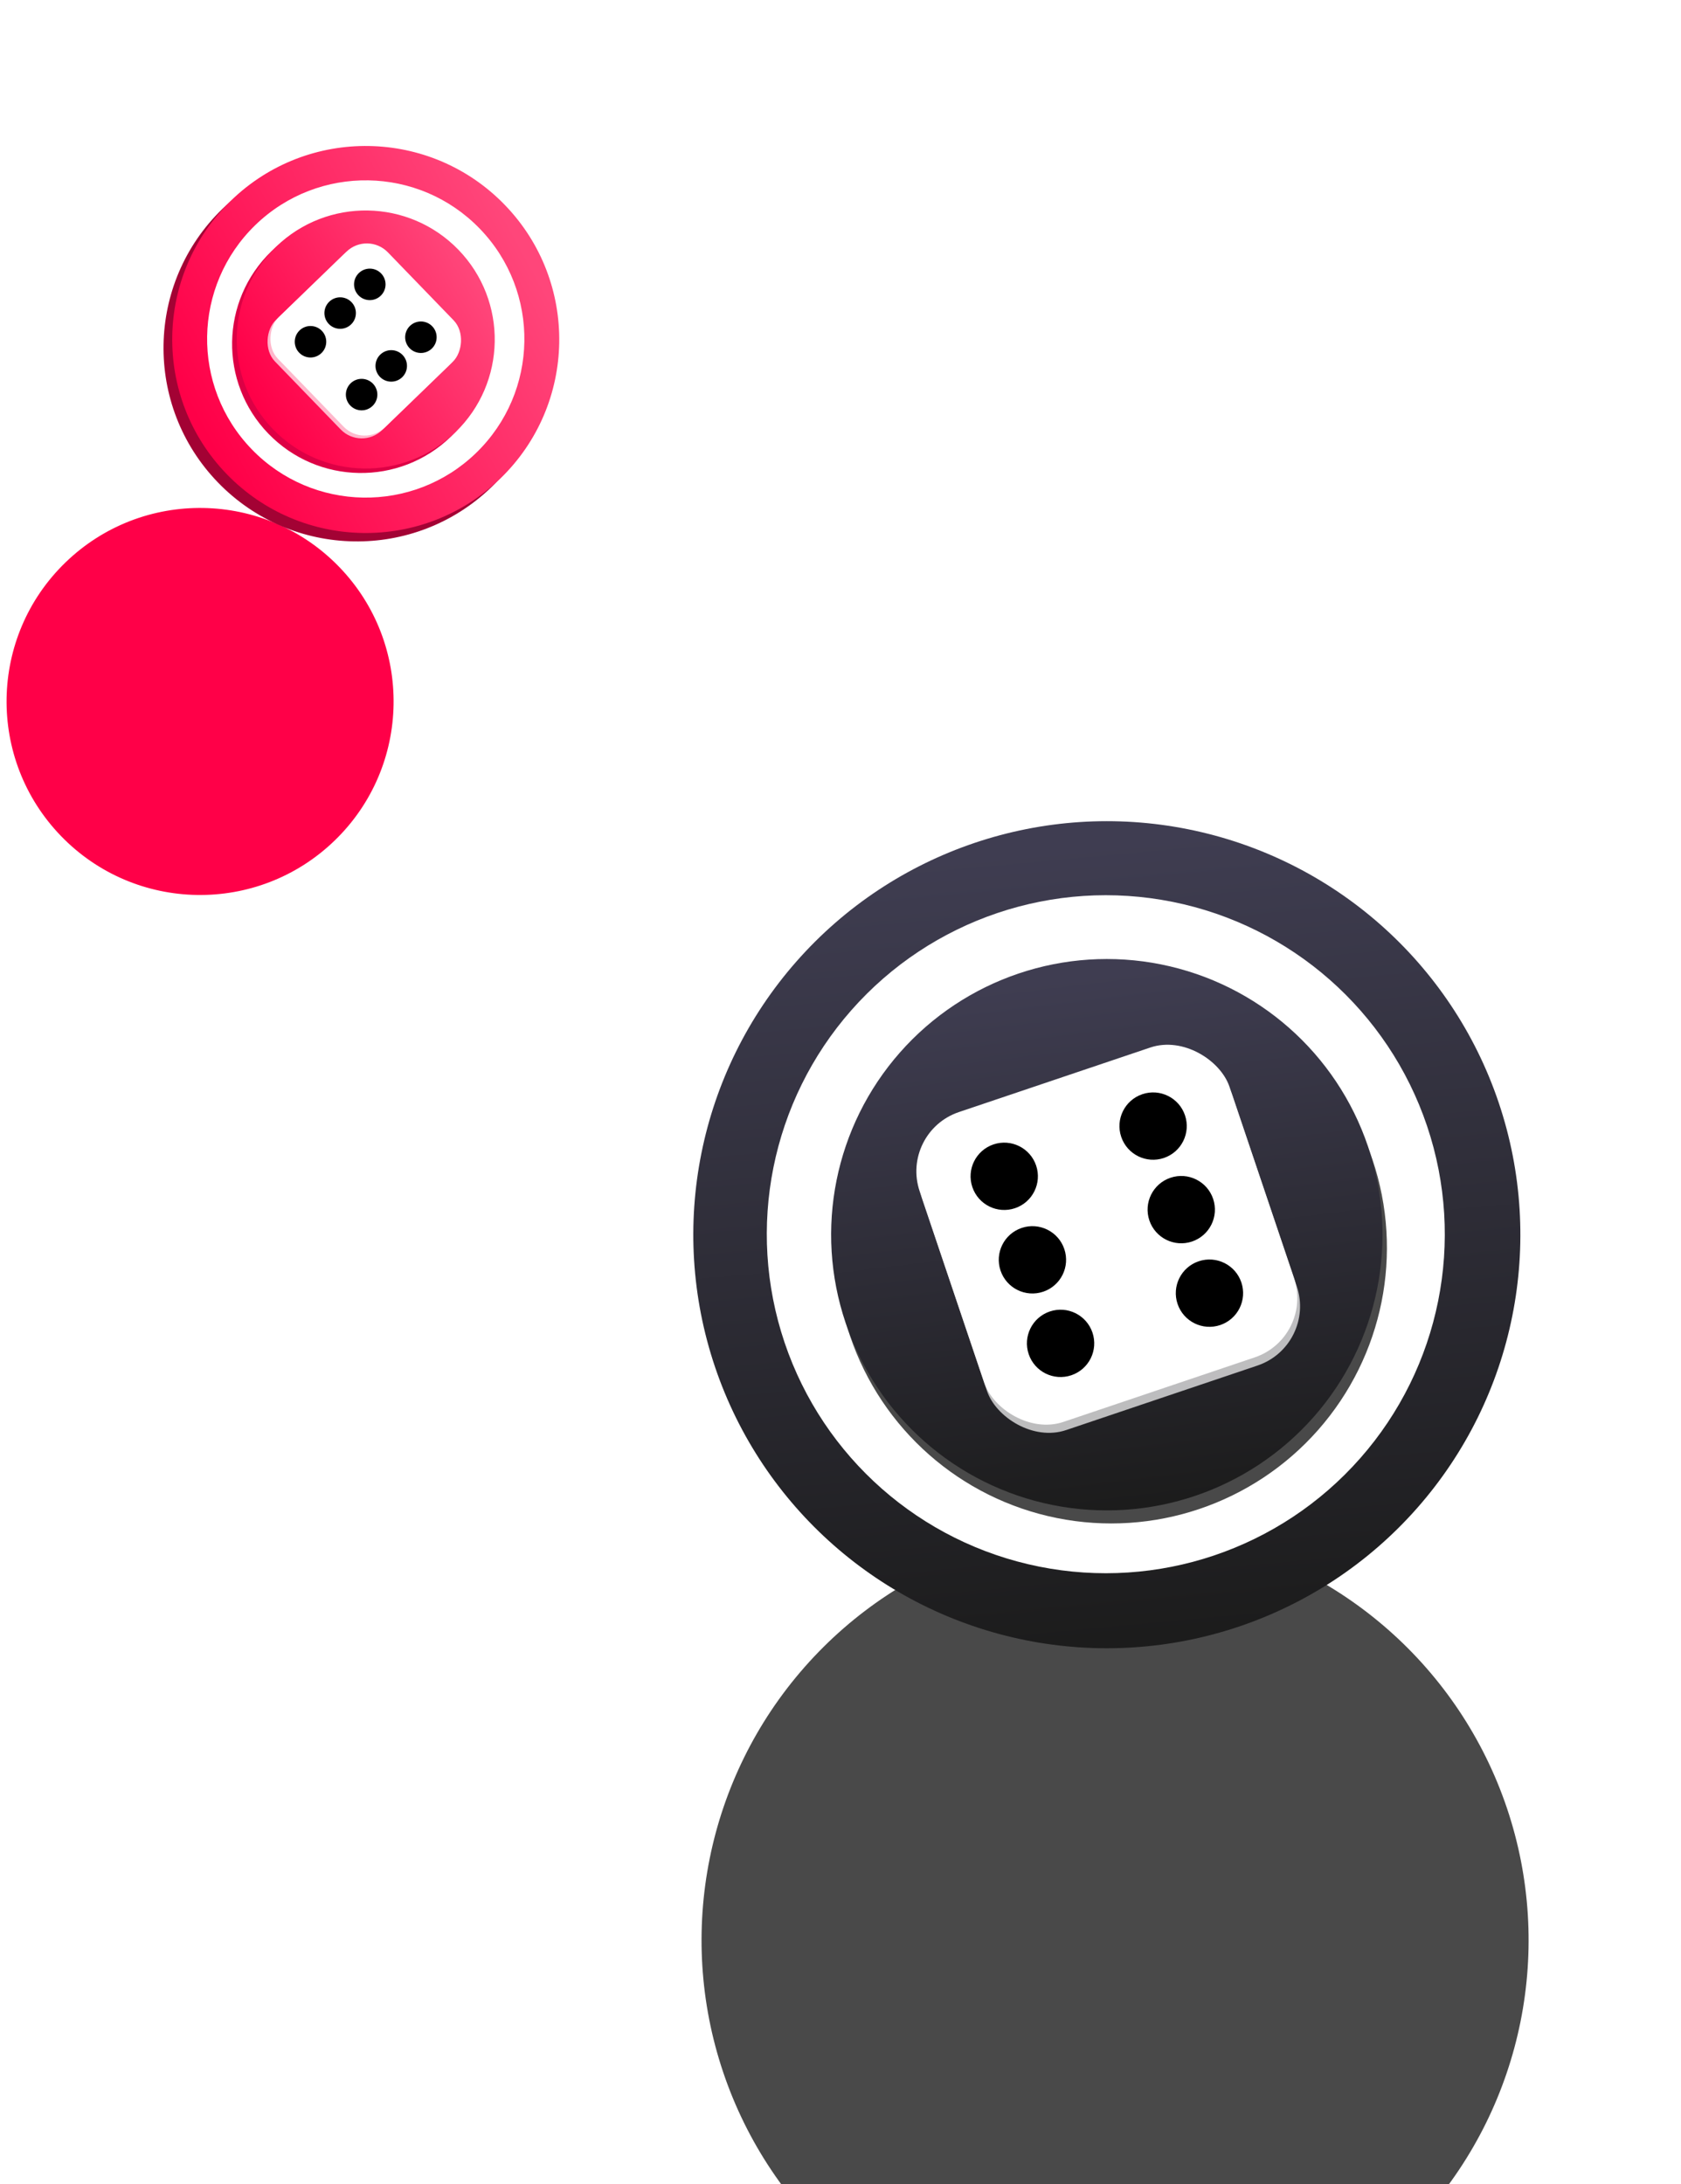 <svg width="274" height="356" viewBox="0 0 274 356" fill="none" xmlns="http://www.w3.org/2000/svg">
<g filter="url(#filter0_dddd_308_4937)">
<circle cx="59.614" cy="55.336" r="31.543" transform="rotate(45.957 59.614 55.336)" fill="#FF0048"/>
</g>
<circle cx="58.195" cy="56.706" r="31.543" transform="rotate(45.957 58.195 56.706)" fill="#A30234"/>
<circle cx="59.614" cy="55.336" r="31.543" transform="rotate(45.957 59.614 55.336)" fill="url(#paint0_linear_308_4937)"/>
<circle cx="59.616" cy="55.251" r="25.858" transform="rotate(45.957 59.616 55.251)" fill="white"/>
<circle cx="58.86" cy="56.067" r="21.029" transform="rotate(45.957 58.86 56.067)" fill="#DD0045"/>
<circle cx="59.613" cy="55.337" r="21.029" transform="rotate(45.957 59.613 55.337)" fill="url(#paint1_linear_308_4937)"/>
<rect x="59.909" y="37.703" width="24.941" height="24.941" rx="4.768" transform="rotate(45.957 59.909 37.703)" fill="white"/>
<rect opacity="0.7" x="59.438" y="38.161" width="24.941" height="24.941" rx="4.768" transform="rotate(45.957 59.438 38.161)" fill="white"/>
<circle cx="60.277" cy="46.353" r="2.567" transform="rotate(45.957 60.277 46.353)" fill="black"/>
<circle cx="55.445" cy="51.029" r="2.567" transform="rotate(45.957 55.445 51.029)" fill="black"/>
<circle cx="50.611" cy="55.704" r="2.567" transform="rotate(45.957 50.611 55.704)" fill="black"/>
<circle cx="68.606" cy="54.966" r="2.567" transform="rotate(45.957 68.606 54.966)" fill="black"/>
<circle cx="63.771" cy="59.641" r="2.567" transform="rotate(45.957 63.771 59.641)" fill="black"/>
<circle cx="58.942" cy="64.318" r="2.567" transform="rotate(45.957 58.942 64.318)" fill="black"/>
<g filter="url(#filter1_dddd_308_4937)">
<circle cx="181.755" cy="205.247" r="67.404" transform="rotate(-18.638 181.755 205.247)" fill="#1C1C1C" fill-opacity="0.8"/>
</g>
<circle cx="180.412" cy="201.253" r="67.404" transform="rotate(-18.638 180.412 201.253)" fill="url(#paint2_linear_308_4937)"/>
<circle cx="180.243" cy="201.172" r="55.256" transform="rotate(-18.638 180.243 201.172)" fill="white"/>
<circle cx="181.13" cy="203.378" r="44.936" transform="rotate(-18.638 181.13 203.378)" fill="#1C1C1C" fill-opacity="0.8"/>
<circle cx="180.41" cy="201.251" r="44.936" transform="rotate(-18.638 180.41 201.251)" fill="url(#paint3_linear_308_4937)"/>
<rect x="146.646" y="184.517" width="53.297" height="53.297" rx="10.189" transform="rotate(-18.638 146.646 184.517)" fill="white"/>
<rect opacity="0.7" x="147.092" y="185.849" width="53.297" height="53.297" rx="10.189" transform="rotate(-18.638 147.092 185.849)" fill="white"/>
<circle cx="163.689" cy="191.732" r="5.486" transform="rotate(-18.638 163.689 191.732)" fill="black"/>
<circle cx="168.284" cy="205.346" r="5.486" transform="rotate(-18.638 168.284 205.346)" fill="black"/>
<circle cx="172.872" cy="218.962" r="5.486" transform="rotate(-18.638 172.872 218.962)" fill="black"/>
<circle cx="187.954" cy="183.546" r="5.486" transform="rotate(-18.638 187.954 183.546)" fill="black"/>
<circle cx="192.542" cy="197.165" r="5.486" transform="rotate(-18.638 192.542 197.165)" fill="black"/>
<circle cx="197.139" cy="210.779" r="5.486" transform="rotate(-18.638 197.139 210.779)" fill="black"/>
<defs>
<filter id="filter0_dddd_308_4937" x="0.07" y="20.793" width="96.086" height="111.087" filterUnits="userSpaceOnUse" color-interpolation-filters="sRGB">
<feFlood flood-opacity="0" result="BackgroundImageFix"/>
<feColorMatrix in="SourceAlpha" type="matrix" values="0 0 0 0 0 0 0 0 0 0 0 0 0 0 0 0 0 0 127 0" result="hardAlpha"/>
<feOffset dx="-1" dy="2"/>
<feGaussianBlur stdDeviation="2.5"/>
<feColorMatrix type="matrix" values="0 0 0 0 0 0 0 0 0 0 0 0 0 0 0 0 0 0 0.2 0"/>
<feBlend mode="normal" in2="BackgroundImageFix" result="effect1_dropShadow_308_4937"/>
<feColorMatrix in="SourceAlpha" type="matrix" values="0 0 0 0 0 0 0 0 0 0 0 0 0 0 0 0 0 0 127 0" result="hardAlpha"/>
<feOffset dx="-4" dy="8"/>
<feGaussianBlur stdDeviation="4.5"/>
<feColorMatrix type="matrix" values="0 0 0 0 0 0 0 0 0 0 0 0 0 0 0 0 0 0 0.17 0"/>
<feBlend mode="normal" in2="effect1_dropShadow_308_4937" result="effect2_dropShadow_308_4937"/>
<feColorMatrix in="SourceAlpha" type="matrix" values="0 0 0 0 0 0 0 0 0 0 0 0 0 0 0 0 0 0 127 0" result="hardAlpha"/>
<feOffset dx="-8" dy="18"/>
<feGaussianBlur stdDeviation="6"/>
<feColorMatrix type="matrix" values="0 0 0 0 0 0 0 0 0 0 0 0 0 0 0 0 0 0 0.1 0"/>
<feBlend mode="normal" in2="effect2_dropShadow_308_4937" result="effect3_dropShadow_308_4937"/>
<feColorMatrix in="SourceAlpha" type="matrix" values="0 0 0 0 0 0 0 0 0 0 0 0 0 0 0 0 0 0 127 0" result="hardAlpha"/>
<feOffset dx="-14" dy="31"/>
<feGaussianBlur stdDeviation="7"/>
<feColorMatrix type="matrix" values="0 0 0 0 0 0 0 0 0 0 0 0 0 0 0 0 0 0 0.03 0"/>
<feBlend mode="normal" in2="effect3_dropShadow_308_4937" result="effect4_dropShadow_308_4937"/>
<feBlend mode="normal" in="SourceGraphic" in2="effect4_dropShadow_308_4937" result="shape"/>
</filter>
<filter id="filter1_dddd_308_4937" x="90.332" y="133.824" width="182.846" height="221.846" filterUnits="userSpaceOnUse" color-interpolation-filters="sRGB">
<feFlood flood-opacity="0" result="BackgroundImageFix"/>
<feColorMatrix in="SourceAlpha" type="matrix" values="0 0 0 0 0 0 0 0 0 0 0 0 0 0 0 0 0 0 127 0" result="hardAlpha"/>
<feOffset dy="4"/>
<feGaussianBlur stdDeviation="4"/>
<feColorMatrix type="matrix" values="0 0 0 0 0 0 0 0 0 0 0 0 0 0 0 0 0 0 0.1 0"/>
<feBlend mode="normal" in2="BackgroundImageFix" result="effect1_dropShadow_308_4937"/>
<feColorMatrix in="SourceAlpha" type="matrix" values="0 0 0 0 0 0 0 0 0 0 0 0 0 0 0 0 0 0 127 0" result="hardAlpha"/>
<feOffset dy="15"/>
<feGaussianBlur stdDeviation="7.5"/>
<feColorMatrix type="matrix" values="0 0 0 0 0 0 0 0 0 0 0 0 0 0 0 0 0 0 0.09 0"/>
<feBlend mode="normal" in2="effect1_dropShadow_308_4937" result="effect2_dropShadow_308_4937"/>
<feColorMatrix in="SourceAlpha" type="matrix" values="0 0 0 0 0 0 0 0 0 0 0 0 0 0 0 0 0 0 127 0" result="hardAlpha"/>
<feOffset dy="33"/>
<feGaussianBlur stdDeviation="10"/>
<feColorMatrix type="matrix" values="0 0 0 0 0 0 0 0 0 0 0 0 0 0 0 0 0 0 0.05 0"/>
<feBlend mode="normal" in2="effect2_dropShadow_308_4937" result="effect3_dropShadow_308_4937"/>
<feColorMatrix in="SourceAlpha" type="matrix" values="0 0 0 0 0 0 0 0 0 0 0 0 0 0 0 0 0 0 127 0" result="hardAlpha"/>
<feOffset dy="59"/>
<feGaussianBlur stdDeviation="12"/>
<feColorMatrix type="matrix" values="0 0 0 0 0 0 0 0 0 0 0 0 0 0 0 0 0 0 0.01 0"/>
<feBlend mode="normal" in2="effect3_dropShadow_308_4937" result="effect4_dropShadow_308_4937"/>
<feBlend mode="normal" in="SourceGraphic" in2="effect4_dropShadow_308_4937" result="shape"/>
</filter>
<linearGradient id="paint0_linear_308_4937" x1="75.608" y1="29.07" x2="59.614" y2="86.88" gradientUnits="userSpaceOnUse">
<stop stop-color="#FF467A"/>
<stop offset="1" stop-color="#FF0048"/>
</linearGradient>
<linearGradient id="paint1_linear_308_4937" x1="69.36" y1="36.632" x2="59.613" y2="76.365" gradientUnits="userSpaceOnUse">
<stop stop-color="#FF467A"/>
<stop offset="1" stop-color="#FF0048"/>
</linearGradient>
<linearGradient id="paint2_linear_308_4937" x1="210.243" y1="143.096" x2="180.412" y2="268.658" gradientUnits="userSpaceOnUse">
<stop stop-color="#3F3D51"/>
<stop offset="1" stop-color="#1C1C1C"/>
</linearGradient>
<linearGradient id="paint3_linear_308_4937" x1="197.899" y1="161.774" x2="180.41" y2="246.188" gradientUnits="userSpaceOnUse">
<stop stop-color="#3F3D51"/>
<stop offset="1" stop-color="#1C1C1C"/>
</linearGradient>
</defs>
</svg>
